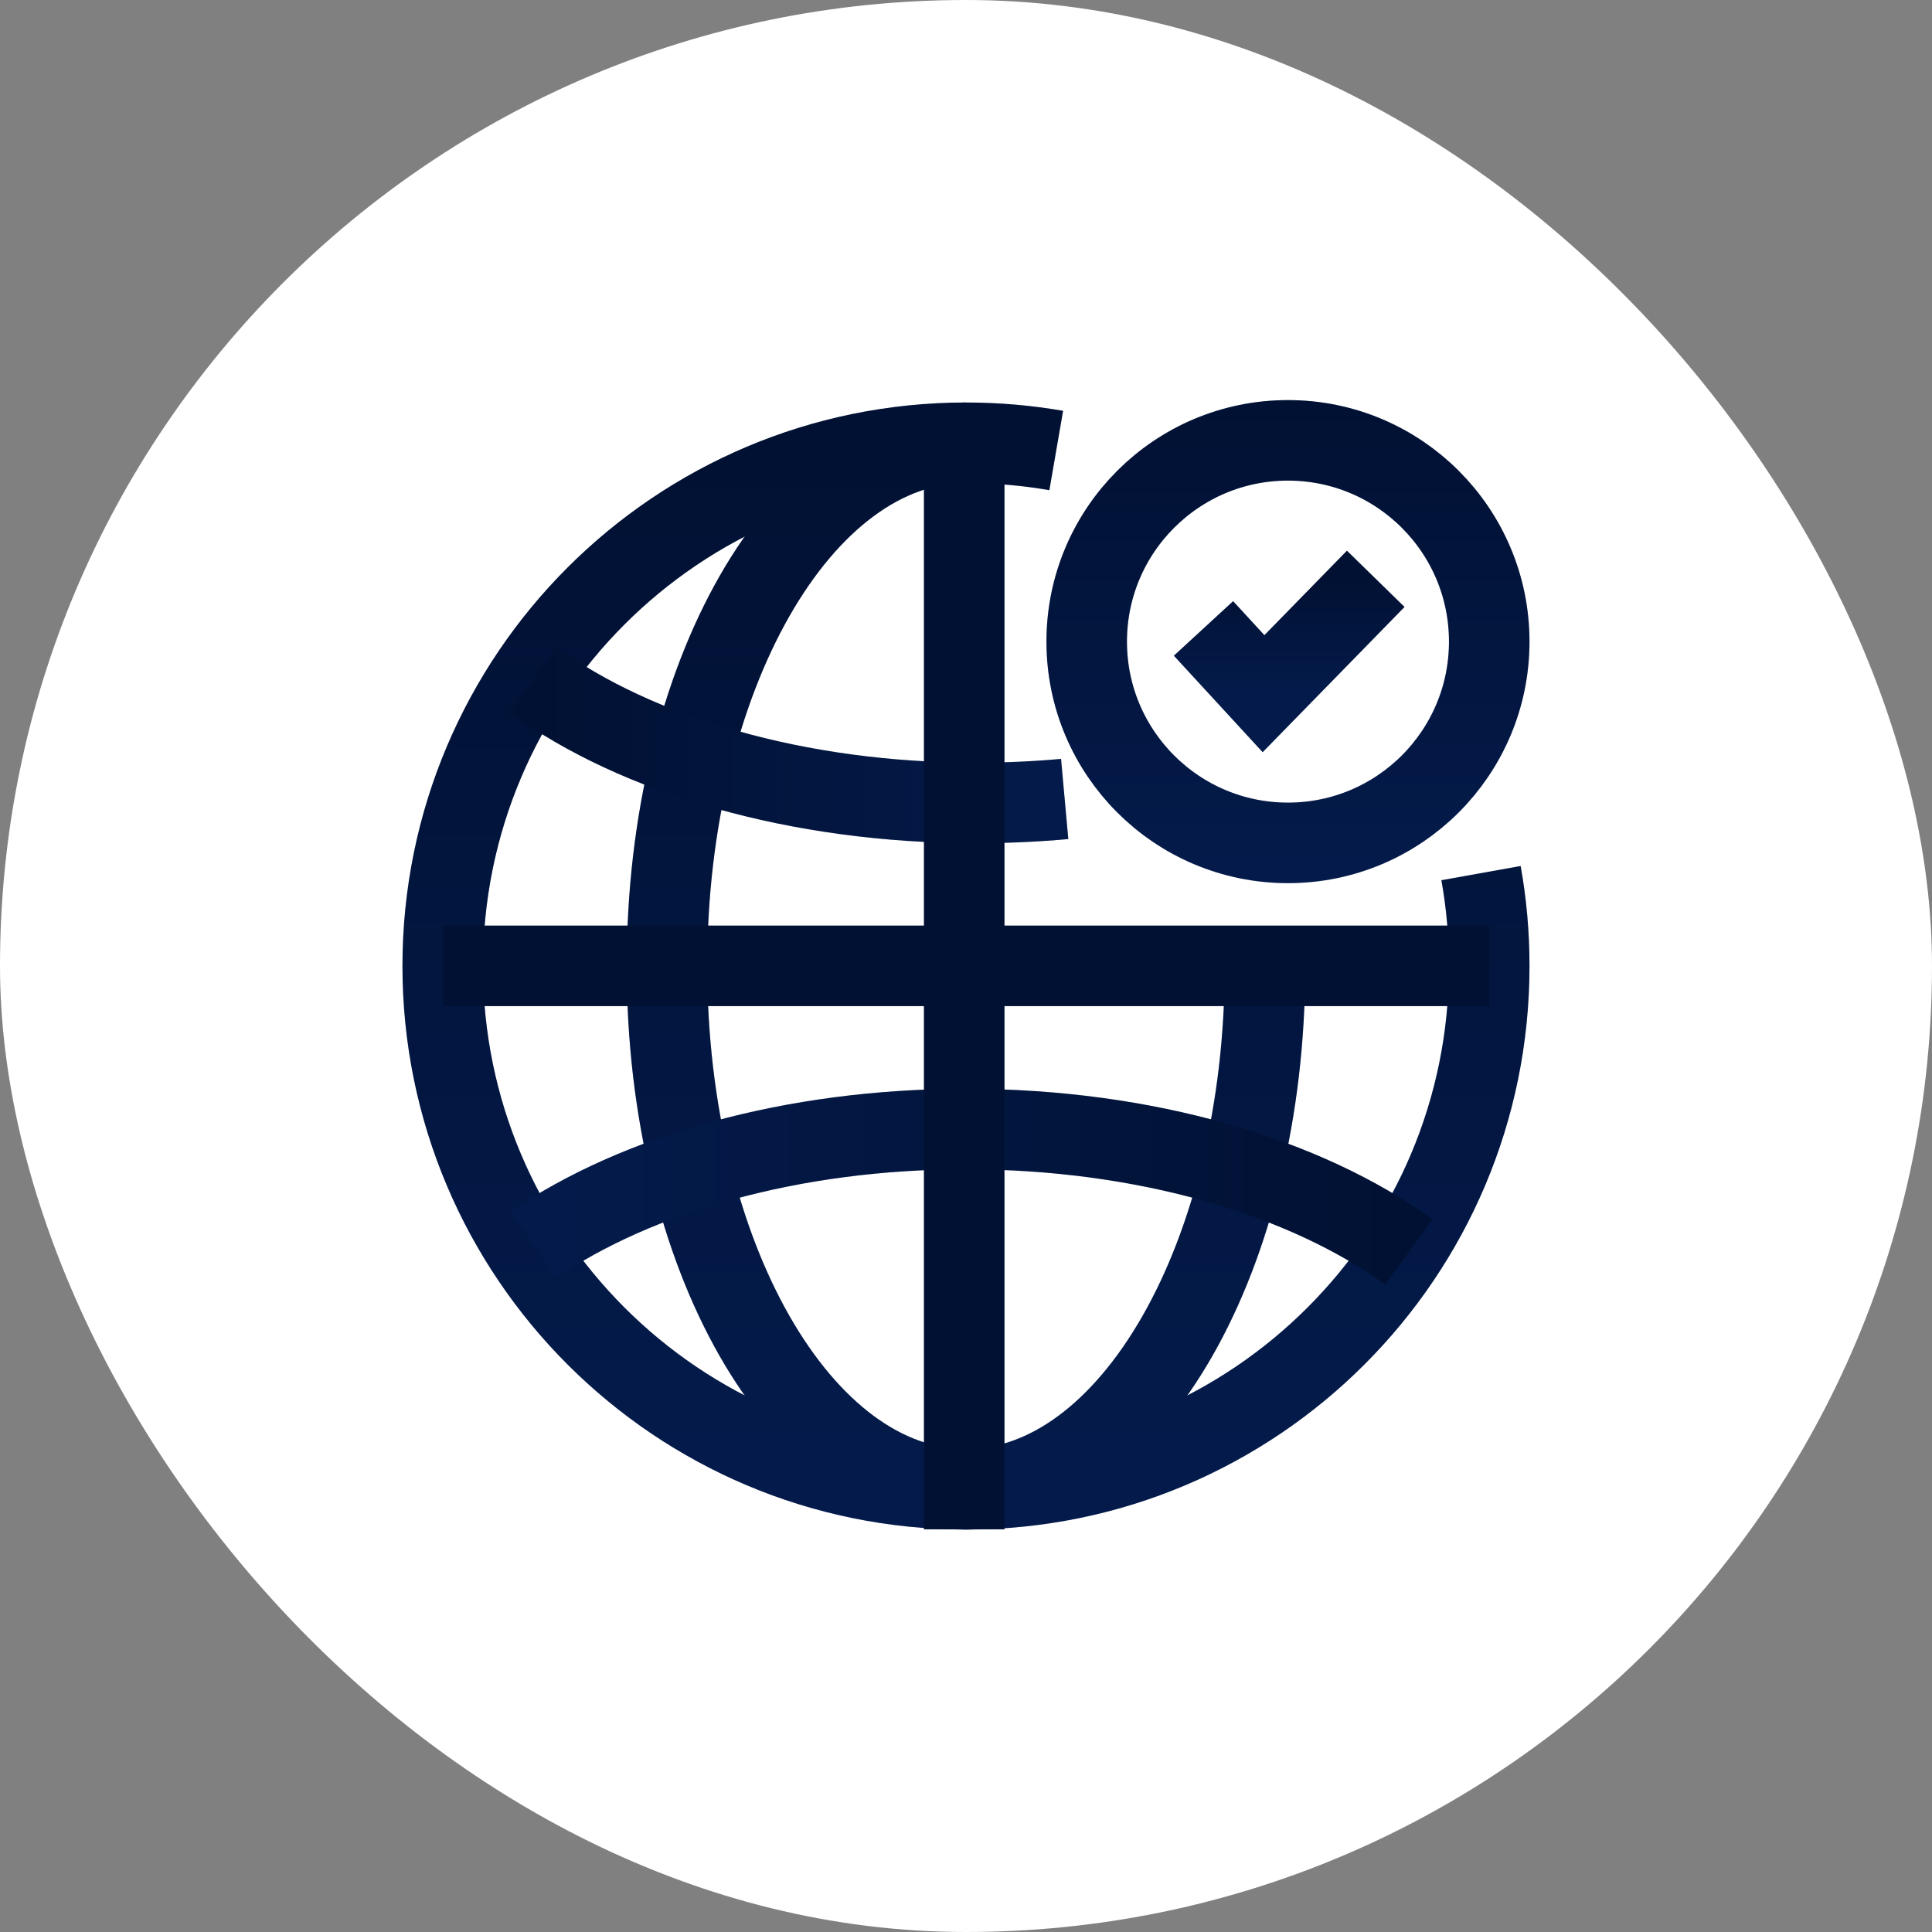 <svg width="40" height="40" viewBox="0 0 40 40" fill="none" xmlns="http://www.w3.org/2000/svg">
<rect x="0" y="0" width="40" height="40" fill="#808080" stroke="none"/>
<rect width="40" height="40" rx="20" fill="white"/>
<circle cx="26.666" cy="13.284" r="4.167" stroke="url(#paint0_linear_86_2894)" stroke-width="1.667"/>
<circle cx="26.666" cy="13.284" r="4.167" stroke="black" stroke-opacity="0.2" stroke-width="1.667"/>
<path d="M21.868 9.327C21.261 9.222 20.637 9.167 20 9.167C14.017 9.167 9.166 14.017 9.166 20C9.166 25.983 14.017 30.834 20 30.834C25.983 30.834 30.833 25.983 30.833 20C30.833 19.344 30.775 18.701 30.663 18.077" stroke="url(#paint1_linear_86_2894)" stroke-width="1.667"/>
<path d="M21.868 9.327C21.261 9.222 20.637 9.167 20 9.167C14.017 9.167 9.166 14.017 9.166 20C9.166 25.983 14.017 30.834 20 30.834C25.983 30.834 30.833 25.983 30.833 20C30.833 19.344 30.775 18.701 30.663 18.077" stroke="black" stroke-opacity="0.2" stroke-width="1.667"/>
<path d="M26.19 20C26.19 25.983 23.419 30.834 20 30.834C16.581 30.834 13.809 25.983 13.809 20C13.809 14.017 16.581 9.167 20 9.167" stroke="url(#paint2_linear_86_2894)" stroke-width="1.667"/>
<path d="M26.19 20C26.19 25.983 23.419 30.834 20 30.834C16.581 30.834 13.809 25.983 13.809 20C13.809 14.017 16.581 9.167 20 9.167" stroke="black" stroke-opacity="0.2" stroke-width="1.667"/>
<path d="M29.17 25.921C27.034 24.371 23.72 23.376 20 23.376C16.401 23.376 13.182 24.307 11.042 25.771" stroke="url(#paint3_linear_86_2894)" stroke-width="1.667"/>
<path d="M29.17 25.921C27.034 24.371 23.72 23.376 20 23.376C16.401 23.376 13.182 24.307 11.042 25.771" stroke="black" stroke-opacity="0.2" stroke-width="1.667"/>
<path d="M11.043 14.079C13.179 15.629 16.492 16.624 20.213 16.624C20.835 16.624 21.447 16.596 22.043 16.542" stroke="url(#paint4_linear_86_2894)" stroke-width="1.667"/>
<path d="M11.043 14.079C13.179 15.629 16.492 16.624 20.213 16.624C20.835 16.624 21.447 16.596 22.043 16.542" stroke="black" stroke-opacity="0.2" stroke-width="1.667"/>
<line x1="9.166" y1="19.997" x2="30.833" y2="19.997" stroke="url(#paint5_linear_86_2894)" stroke-width="1.667"/>
<line x1="9.166" y1="19.997" x2="30.833" y2="19.997" stroke="black" stroke-opacity="0.2" stroke-width="1.667"/>
<line x1="19.963" y1="31.663" x2="19.963" y2="9.996" stroke="url(#paint6_linear_86_2894)" stroke-width="1.667"/>
<line x1="19.963" y1="31.663" x2="19.963" y2="9.996" stroke="black" stroke-opacity="0.2" stroke-width="1.667"/>
<path d="M24.917 13.011L26.16 14.362L28.483 11.984" stroke="url(#paint7_linear_86_2894)" stroke-width="1.667"/>
<path d="M24.917 13.011L26.16 14.362L28.483 11.984" stroke="black" stroke-opacity="0.2" stroke-width="1.667"/>
<defs>
<linearGradient id="paint0_linear_86_2894" x1="26.666" y1="8.284" x2="26.666" y2="18.284" gradientUnits="userSpaceOnUse">
<stop stop-color="#011540"/>
<stop offset="1" stop-color="#05215D"/>
</linearGradient>
<linearGradient id="paint1_linear_86_2894" x1="20" y1="9.167" x2="20" y2="30.834" gradientUnits="userSpaceOnUse">
<stop stop-color="#011540"/>
<stop offset="1" stop-color="#05215D"/>
</linearGradient>
<linearGradient id="paint2_linear_86_2894" x1="20" y1="9.167" x2="20" y2="30.834" gradientUnits="userSpaceOnUse">
<stop stop-color="#011540"/>
<stop offset="1" stop-color="#05215D"/>
</linearGradient>
<linearGradient id="paint3_linear_86_2894" x1="29.17" y1="24.648" x2="11.042" y2="24.648" gradientUnits="userSpaceOnUse">
<stop stop-color="#011540"/>
<stop offset="1" stop-color="#05215D"/>
</linearGradient>
<linearGradient id="paint4_linear_86_2894" x1="11.043" y1="15.352" x2="22.043" y2="15.352" gradientUnits="userSpaceOnUse">
<stop stop-color="#011540"/>
<stop offset="1" stop-color="#05215D"/>
</linearGradient>
<linearGradient id="paint5_linear_86_2894" x1="20" y1="20.83" x2="20" y2="21.83" gradientUnits="userSpaceOnUse">
<stop stop-color="#011540"/>
<stop offset="1" stop-color="#05215D"/>
</linearGradient>
<linearGradient id="paint6_linear_86_2894" x1="20.797" y1="20.83" x2="21.797" y2="20.83" gradientUnits="userSpaceOnUse">
<stop stop-color="#011540"/>
<stop offset="1" stop-color="#05215D"/>
</linearGradient>
<linearGradient id="paint7_linear_86_2894" x1="26.7" y1="11.984" x2="26.7" y2="14.362" gradientUnits="userSpaceOnUse">
<stop stop-color="#011540"/>
<stop offset="1" stop-color="#05215D"/>
</linearGradient>
</defs>
</svg>
